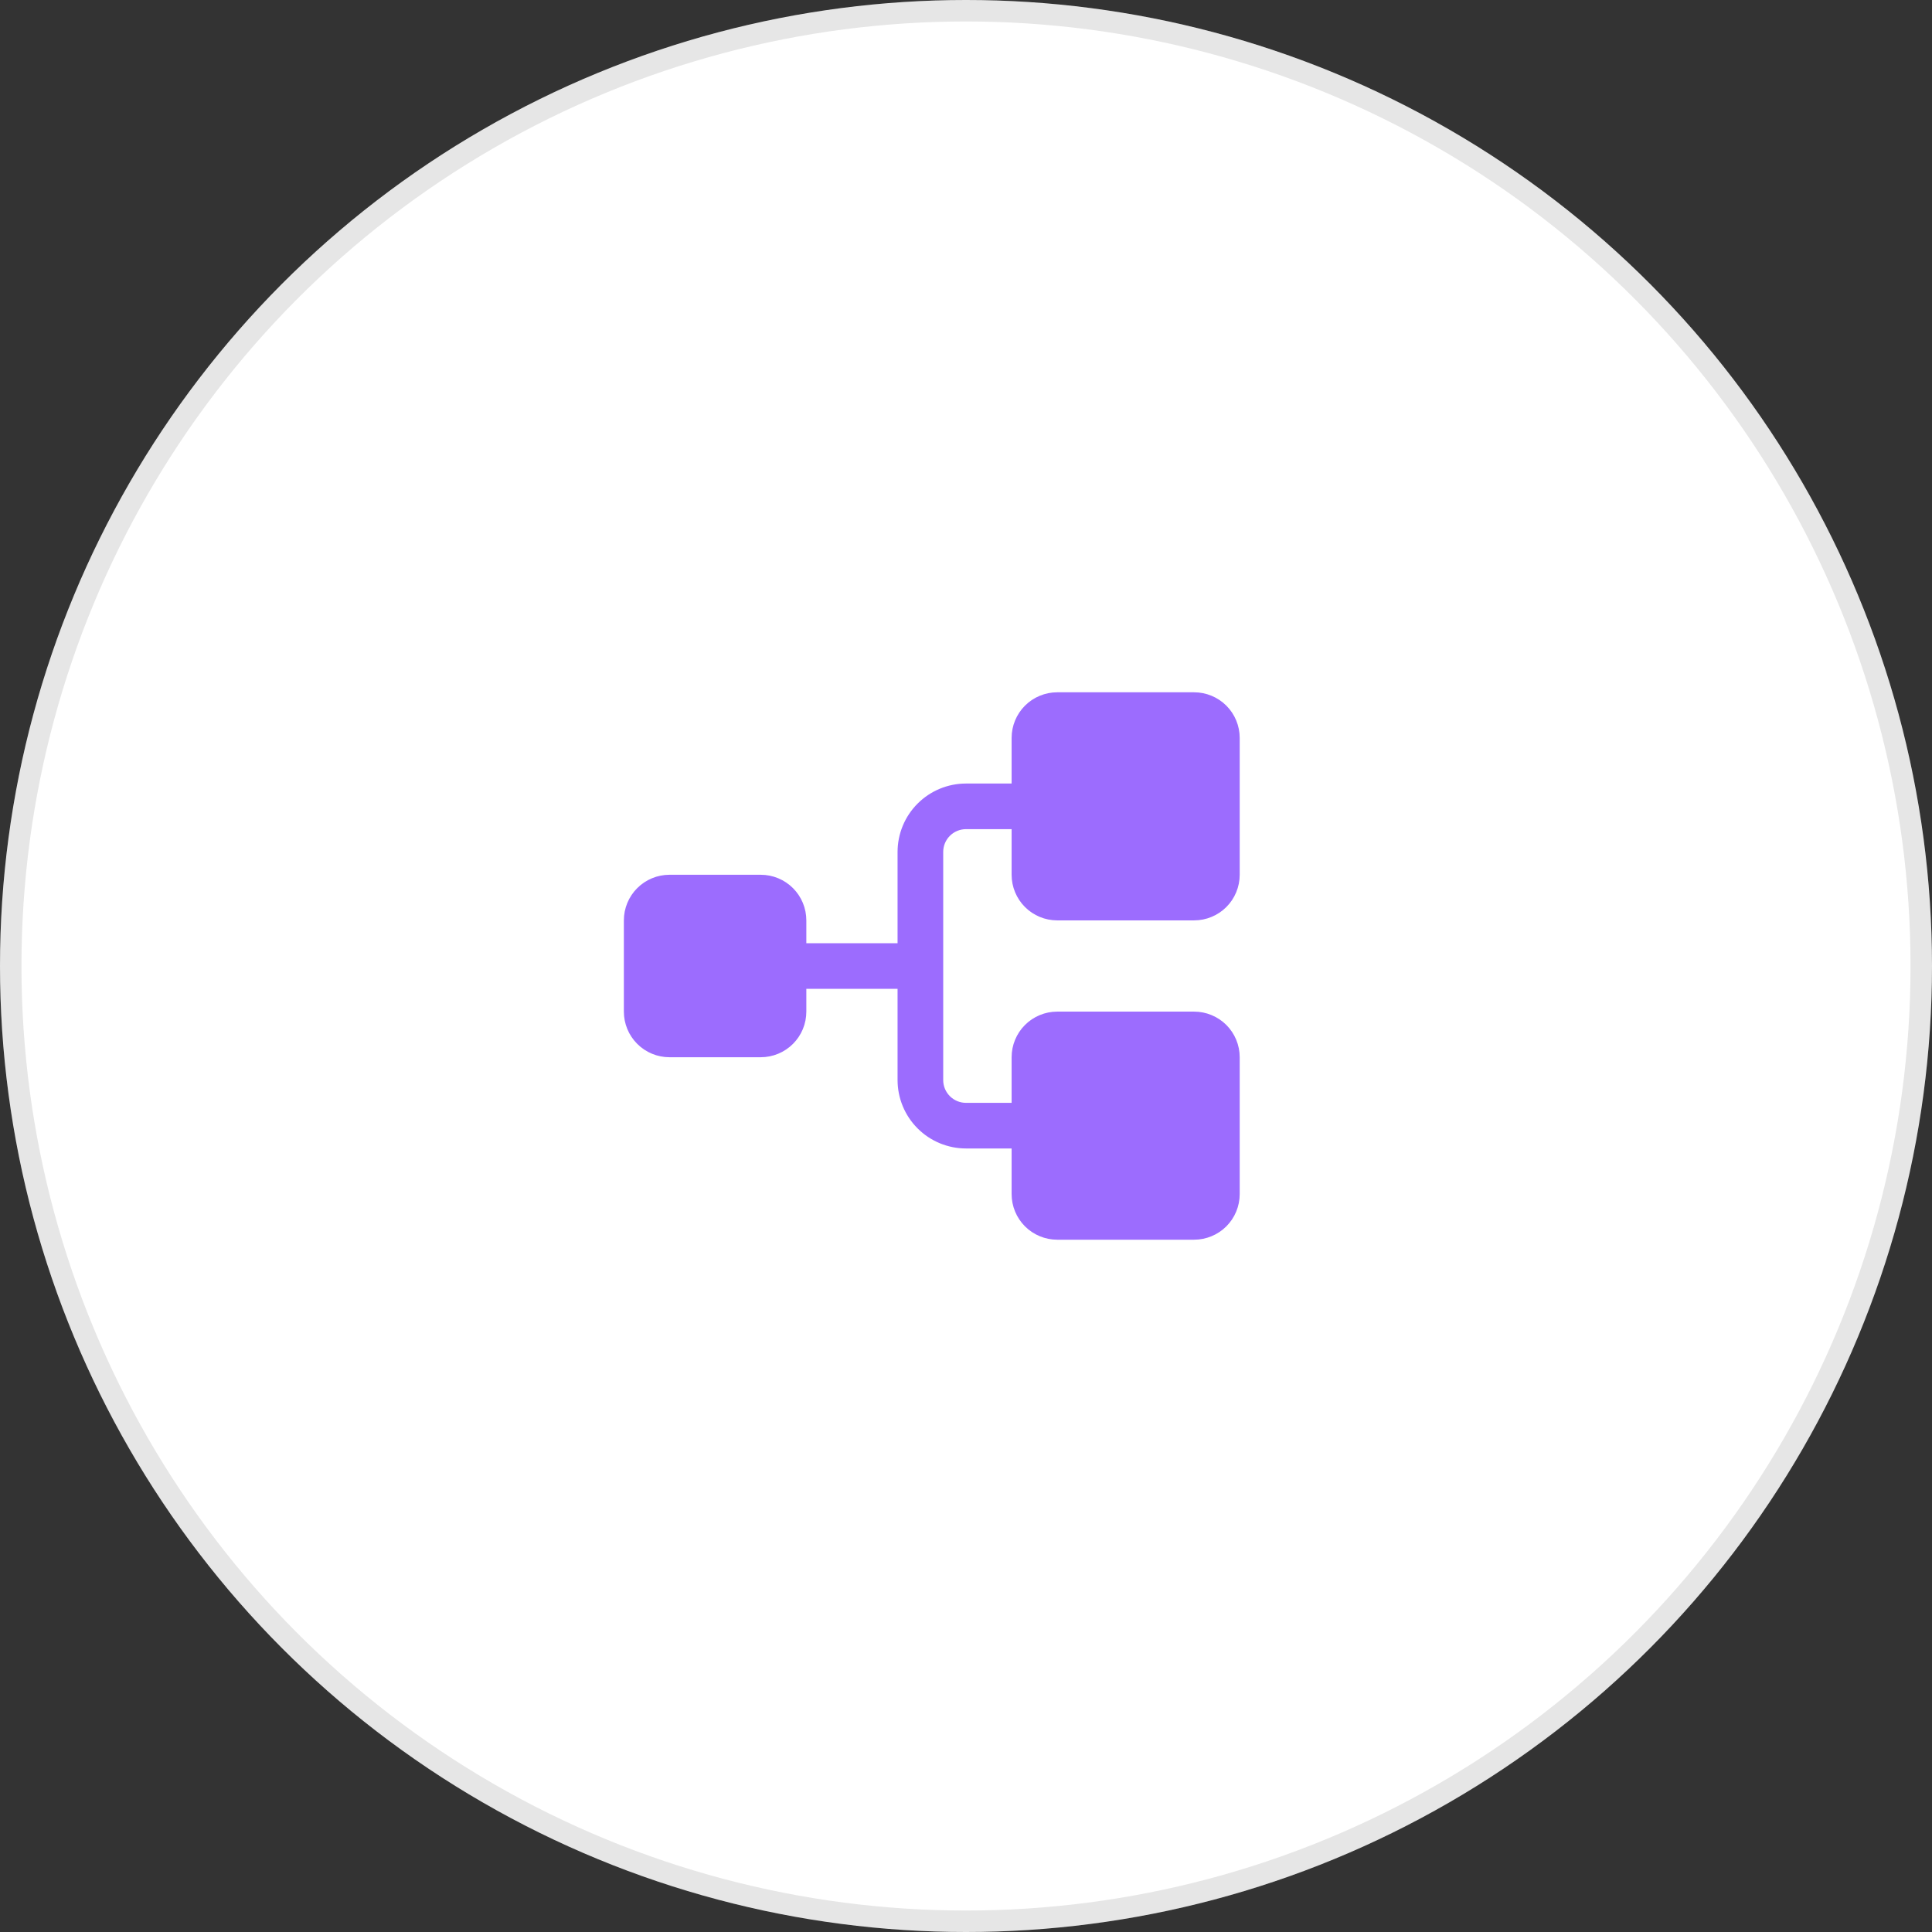 <svg viewBox="0 0 90 90" fill="none" xmlns="http://www.w3.org/2000/svg">
<rect x="0" y="0" width="90" height="90" fill="#333333" stroke="none"/>
<circle cx="45" cy="45" r="45" fill="#fff"/>
<circle cx="45" cy="45" r="44.5" stroke="#000" stroke-opacity="0.1"/>
<path fill="#9c6cfe" d="M47.125 40.75V38.625H45C44.718 38.625 44.448 38.737 44.249 38.936C44.049 39.136 43.938 39.406 43.938 39.688V50.312C43.938 50.594 44.049 50.864 44.249 51.064C44.448 51.263 44.718 51.375 45 51.375H47.125V49.25C47.125 48.686 47.349 48.146 47.747 47.747C48.146 47.349 48.686 47.125 49.25 47.125H55.625C56.189 47.125 56.729 47.349 57.128 47.747C57.526 48.146 57.75 48.686 57.75 49.25V55.625C57.75 56.189 57.526 56.729 57.128 57.128C56.729 57.526 56.189 57.75 55.625 57.75H49.25C48.686 57.75 48.146 57.526 47.747 57.128C47.349 56.729 47.125 56.189 47.125 55.625V53.5H45C44.155 53.5 43.344 53.164 42.746 52.566C42.148 51.969 41.812 51.158 41.812 50.312V46.062H37.562V47.125C37.562 47.689 37.339 48.229 36.94 48.628C36.542 49.026 36.001 49.25 35.438 49.25H31.188C30.624 49.25 30.083 49.026 29.685 48.628C29.286 48.229 29.062 47.689 29.062 47.125V42.875C29.062 42.311 29.286 41.771 29.685 41.372C30.083 40.974 30.624 40.75 31.188 40.75H35.438C36.001 40.75 36.542 40.974 36.94 41.372C37.339 41.771 37.562 42.311 37.562 42.875V43.938H41.812V39.688C41.812 38.842 42.148 38.031 42.746 37.434C43.344 36.836 44.155 36.5 45 36.5H47.125V34.375C47.125 33.811 47.349 33.271 47.747 32.872C48.146 32.474 48.686 32.25 49.25 32.25H55.625C56.189 32.25 56.729 32.474 57.128 32.872C57.526 33.271 57.75 33.811 57.75 34.375V40.75C57.75 41.314 57.526 41.854 57.128 42.253C56.729 42.651 56.189 42.875 55.625 42.875H49.25C48.686 42.875 48.146 42.651 47.747 42.253C47.349 41.854 47.125 41.314 47.125 40.75Z"/>
</svg>